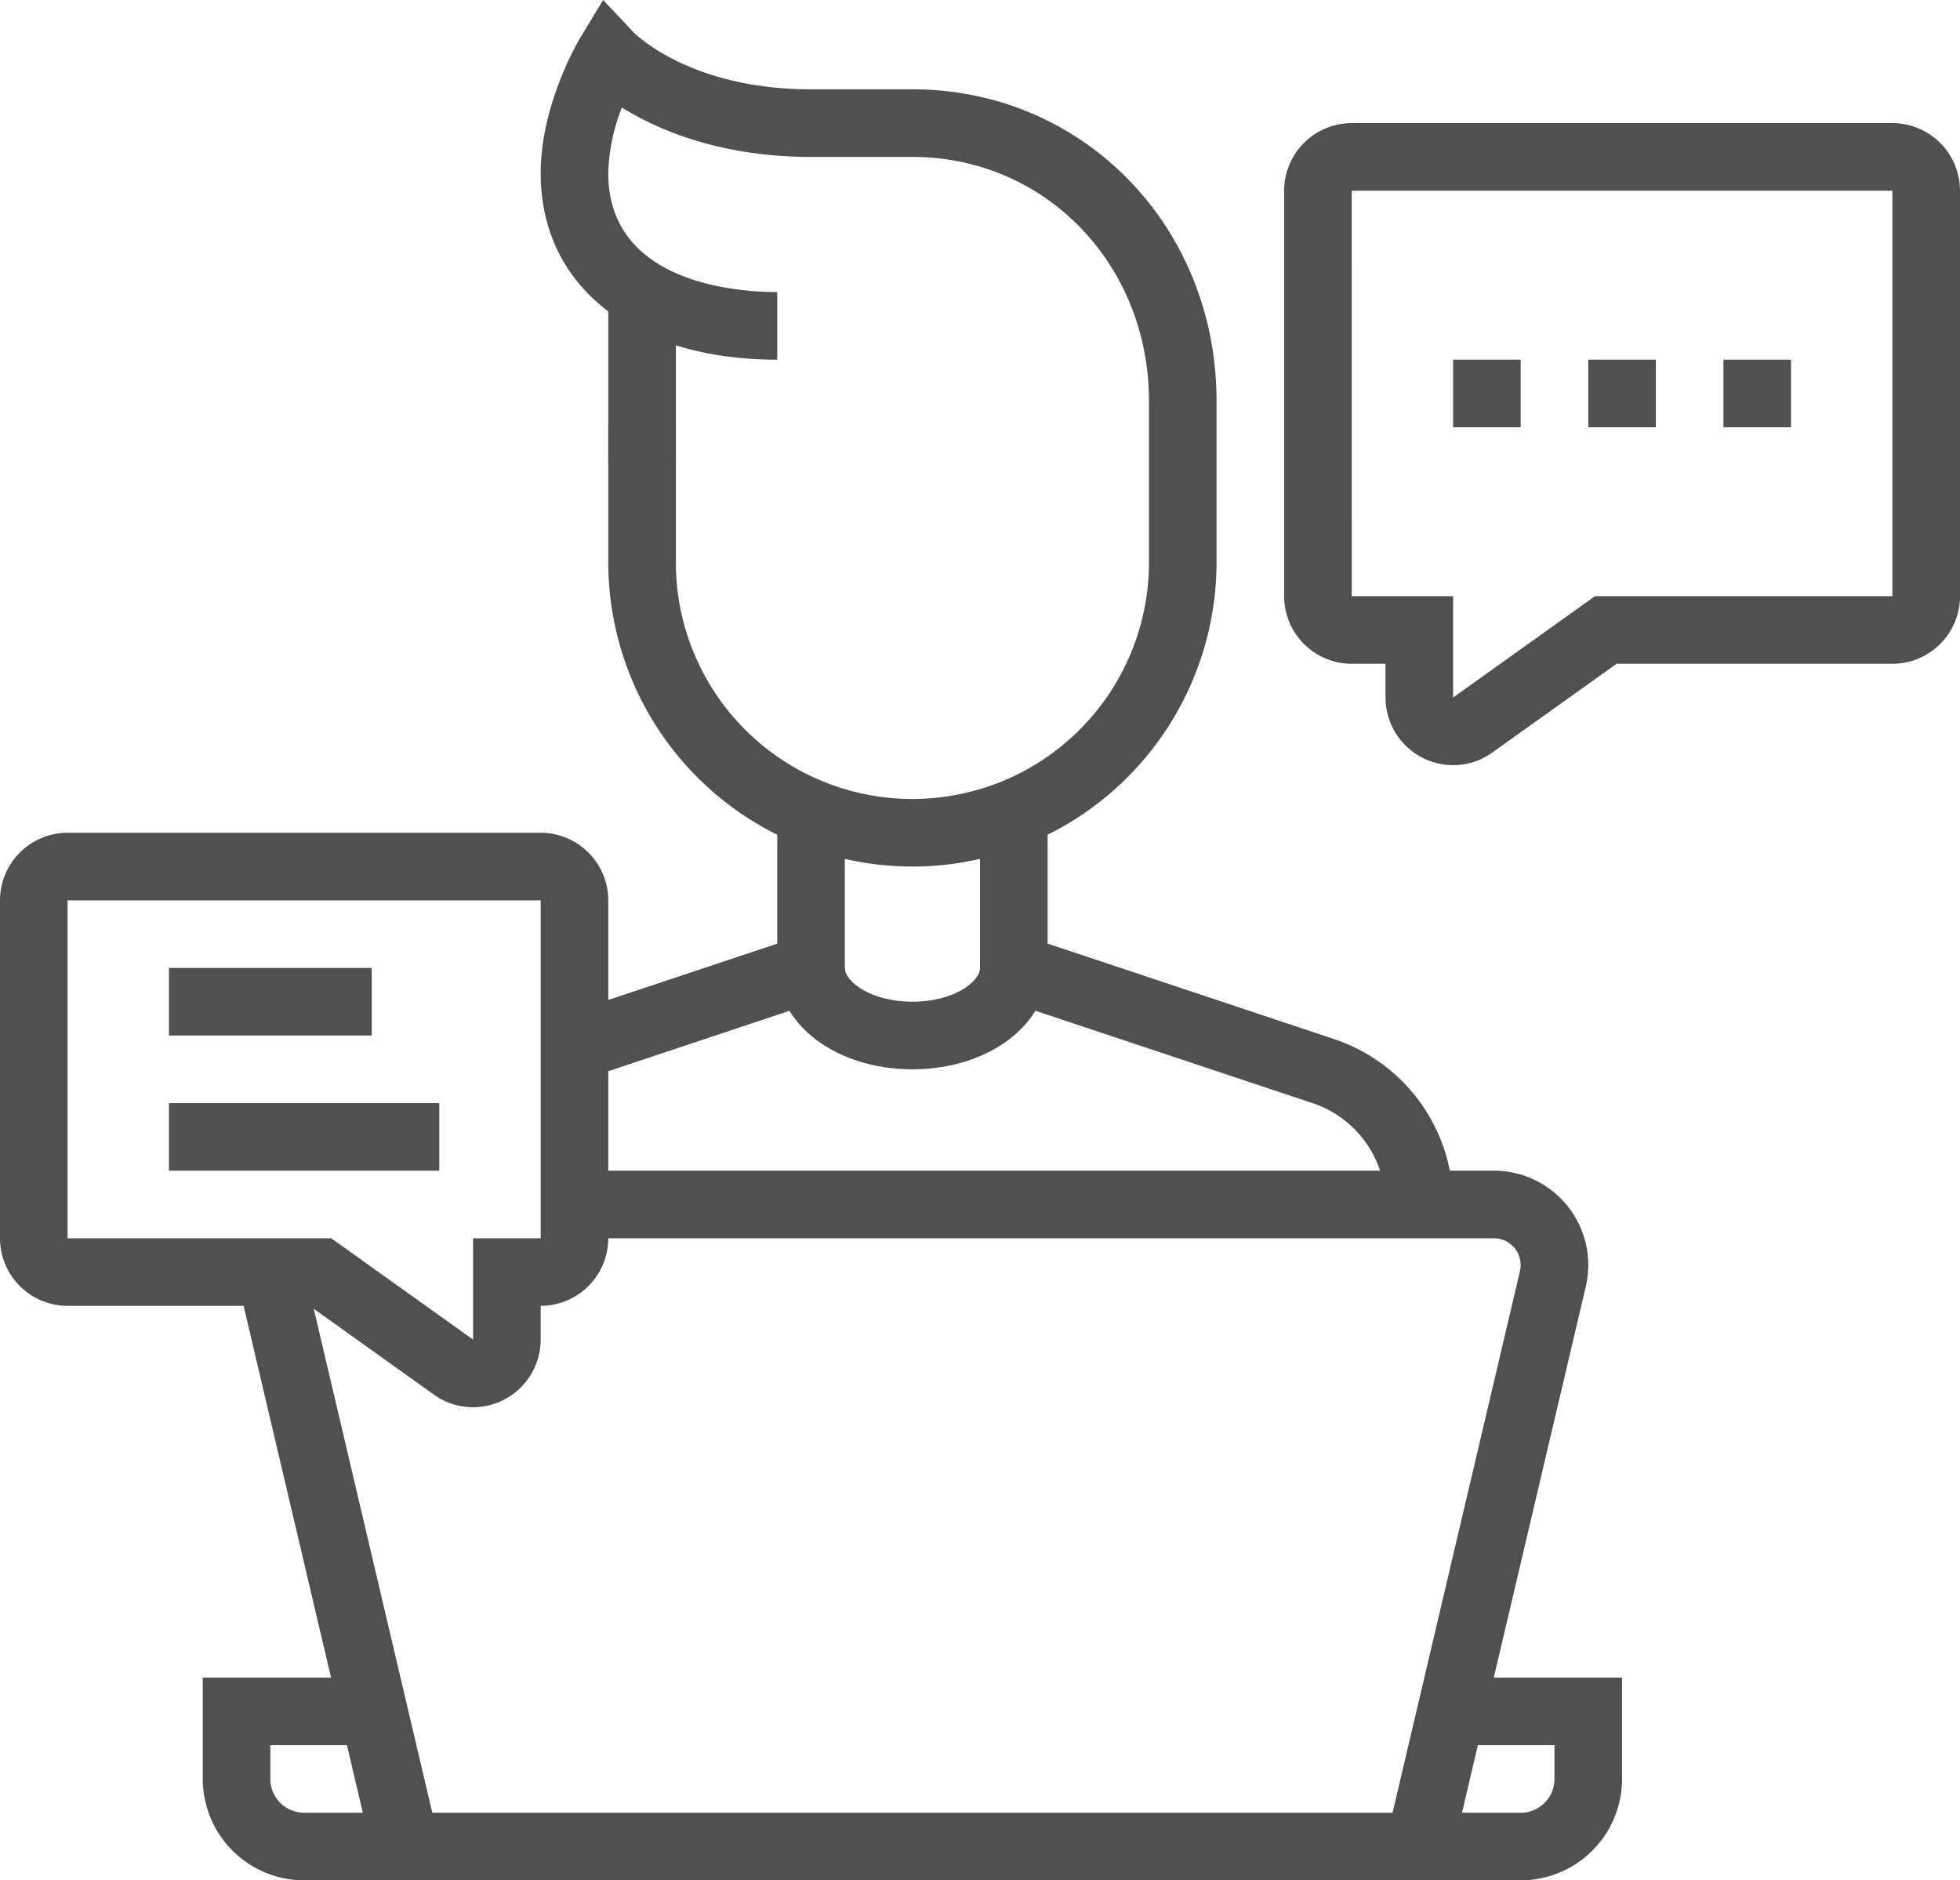 <svg xmlns="http://www.w3.org/2000/svg" width="278.847" height="267.517" viewBox="0 0 278.847 267.517">
  <defs>
    <style>
      .cls-1 {
        fill: #505050;
      }
    </style>
  </defs>
  <g id="グループ_12" data-name="グループ 12" transform="translate(-245.192 -1121.906)">
    <rect id="長方形_60" data-name="長方形 60" class="cls-1" width="9.615" height="23.809" transform="translate(331.731 1163.692)"/>
    <path id="パス_96" data-name="パス 96" class="cls-1" d="M375,1245.192a43.316,43.316,0,0,1-43.269-43.269v-19.231h9.615v19.231a33.654,33.654,0,1,0,67.308,0v-22.968c0-19.47-14.785-34.724-33.654-34.724H360.577c-12.911,0-21.79-3.85-26.912-7.024a27.1,27.1,0,0,0-1.934,9.343c0,15.691,18.4,16.911,24.038,16.911v9.616c-20.442,0-33.654-10.414-33.654-26.527,0-9.827,5.381-18.85,5.606-19.226l3.273-5.418,4.343,4.6c.295.3,8.145,8.108,25.24,8.108H375c24.264,0,43.269,19.475,43.269,44.34v22.968A43.316,43.316,0,0,1,375,1245.192Z"/>
    <path id="パス_97" data-name="パス 97" class="cls-1" d="M450.923,1389.423H299.077l-20.1-85.435,9.362-2.207,18.357,78.027H443.308l18.127-77.055a3.572,3.572,0,0,0,.1-.868,3.809,3.809,0,0,0-3.8-3.808H326.923v-9.616H457.74a13.425,13.425,0,0,1,13.052,16.522Z"/>
    <path id="パス_98" data-name="パス 98" class="cls-1" d="M302.885,1389.423H288.462A14.438,14.438,0,0,1,274.039,1375v-14.423h24.32v9.615H283.654V1375a4.811,4.811,0,0,0,4.808,4.808h14.423Z"/>
    <path id="パス_99" data-name="パス 99" class="cls-1" d="M461.539,1389.423H447.115v-9.615h14.424a4.811,4.811,0,0,0,4.807-4.808v-4.808H451.641v-9.615h24.321V1375A14.439,14.439,0,0,1,461.539,1389.423Z"/>
    <path id="パス_100" data-name="パス 100" class="cls-1" d="M451.923,1293.26h-9.615a15.176,15.176,0,0,0-10.39-14.414l-47.3-15.766v-25.494h9.616v18.564l40.729,13.578A24.772,24.772,0,0,1,451.923,1293.26Z"/>
    <path id="パス_101" data-name="パス 101" class="cls-1" d="M328.444,1275.4l-3.042-9.118,30.367-10.123v-18.573h9.615v25.5Z"/>
    <path id="パス_102" data-name="パス 102" class="cls-1" d="M375,1274.038c-10.784,0-19.231-6.333-19.231-14.423h9.616c0,1.963,3.746,4.808,9.615,4.808s9.615-2.845,9.615-4.808h9.616C394.231,1267.7,385.784,1274.038,375,1274.038Z"/>
    <rect id="長方形_61" data-name="長方形 61" class="cls-1" width="28.846" height="9.615" transform="translate(269.231 1259.615)"/>
    <rect id="長方形_62" data-name="長方形 62" class="cls-1" width="38.461" height="9.615" transform="translate(269.231 1278.846)"/>
    <path id="パス_103" data-name="パス 103" class="cls-1" d="M312.472,1322.115a9.524,9.524,0,0,1-5.55-1.793l-17.681-12.63H254.808a9.628,9.628,0,0,1-9.616-9.615V1250a9.628,9.628,0,0,1,9.616-9.615h67.307a9.628,9.628,0,0,1,9.616,9.615v48.077a9.628,9.628,0,0,1-9.616,9.615v4.8a9.646,9.646,0,0,1-9.6,9.624ZM254.808,1250v48.077h37.513l20.179,14.418v-14.418h9.615V1250Z"/>
    <path id="パス_104" data-name="パス 104" class="cls-1" d="M451.947,1230.769H451.9a9.646,9.646,0,0,1-9.592-9.625v-4.8H437.5a9.627,9.627,0,0,1-9.615-9.615v-57.693a9.628,9.628,0,0,1,9.615-9.615h76.923a9.628,9.628,0,0,1,9.616,9.615v57.693a9.628,9.628,0,0,1-9.616,9.615H475.182l-17.672,12.62A9.5,9.5,0,0,1,451.947,1230.769ZM437.5,1149.038h-.005l.005,57.693h14.423v14.413l20.179-14.413h42.321v-57.693Z"/>
    <path id="パス_105" data-name="パス 105" class="cls-1" d="M480.769,1173.077h-9.615v9.615h9.615v-9.615Z"/>
    <path id="パス_106" data-name="パス 106" class="cls-1" d="M461.539,1173.077h-9.615v9.615h9.615v-9.615Z"/>
    <path id="パス_107" data-name="パス 107" class="cls-1" d="M500,1173.077h-9.615v9.615H500v-9.615Z"/>
  </g>
</svg>
